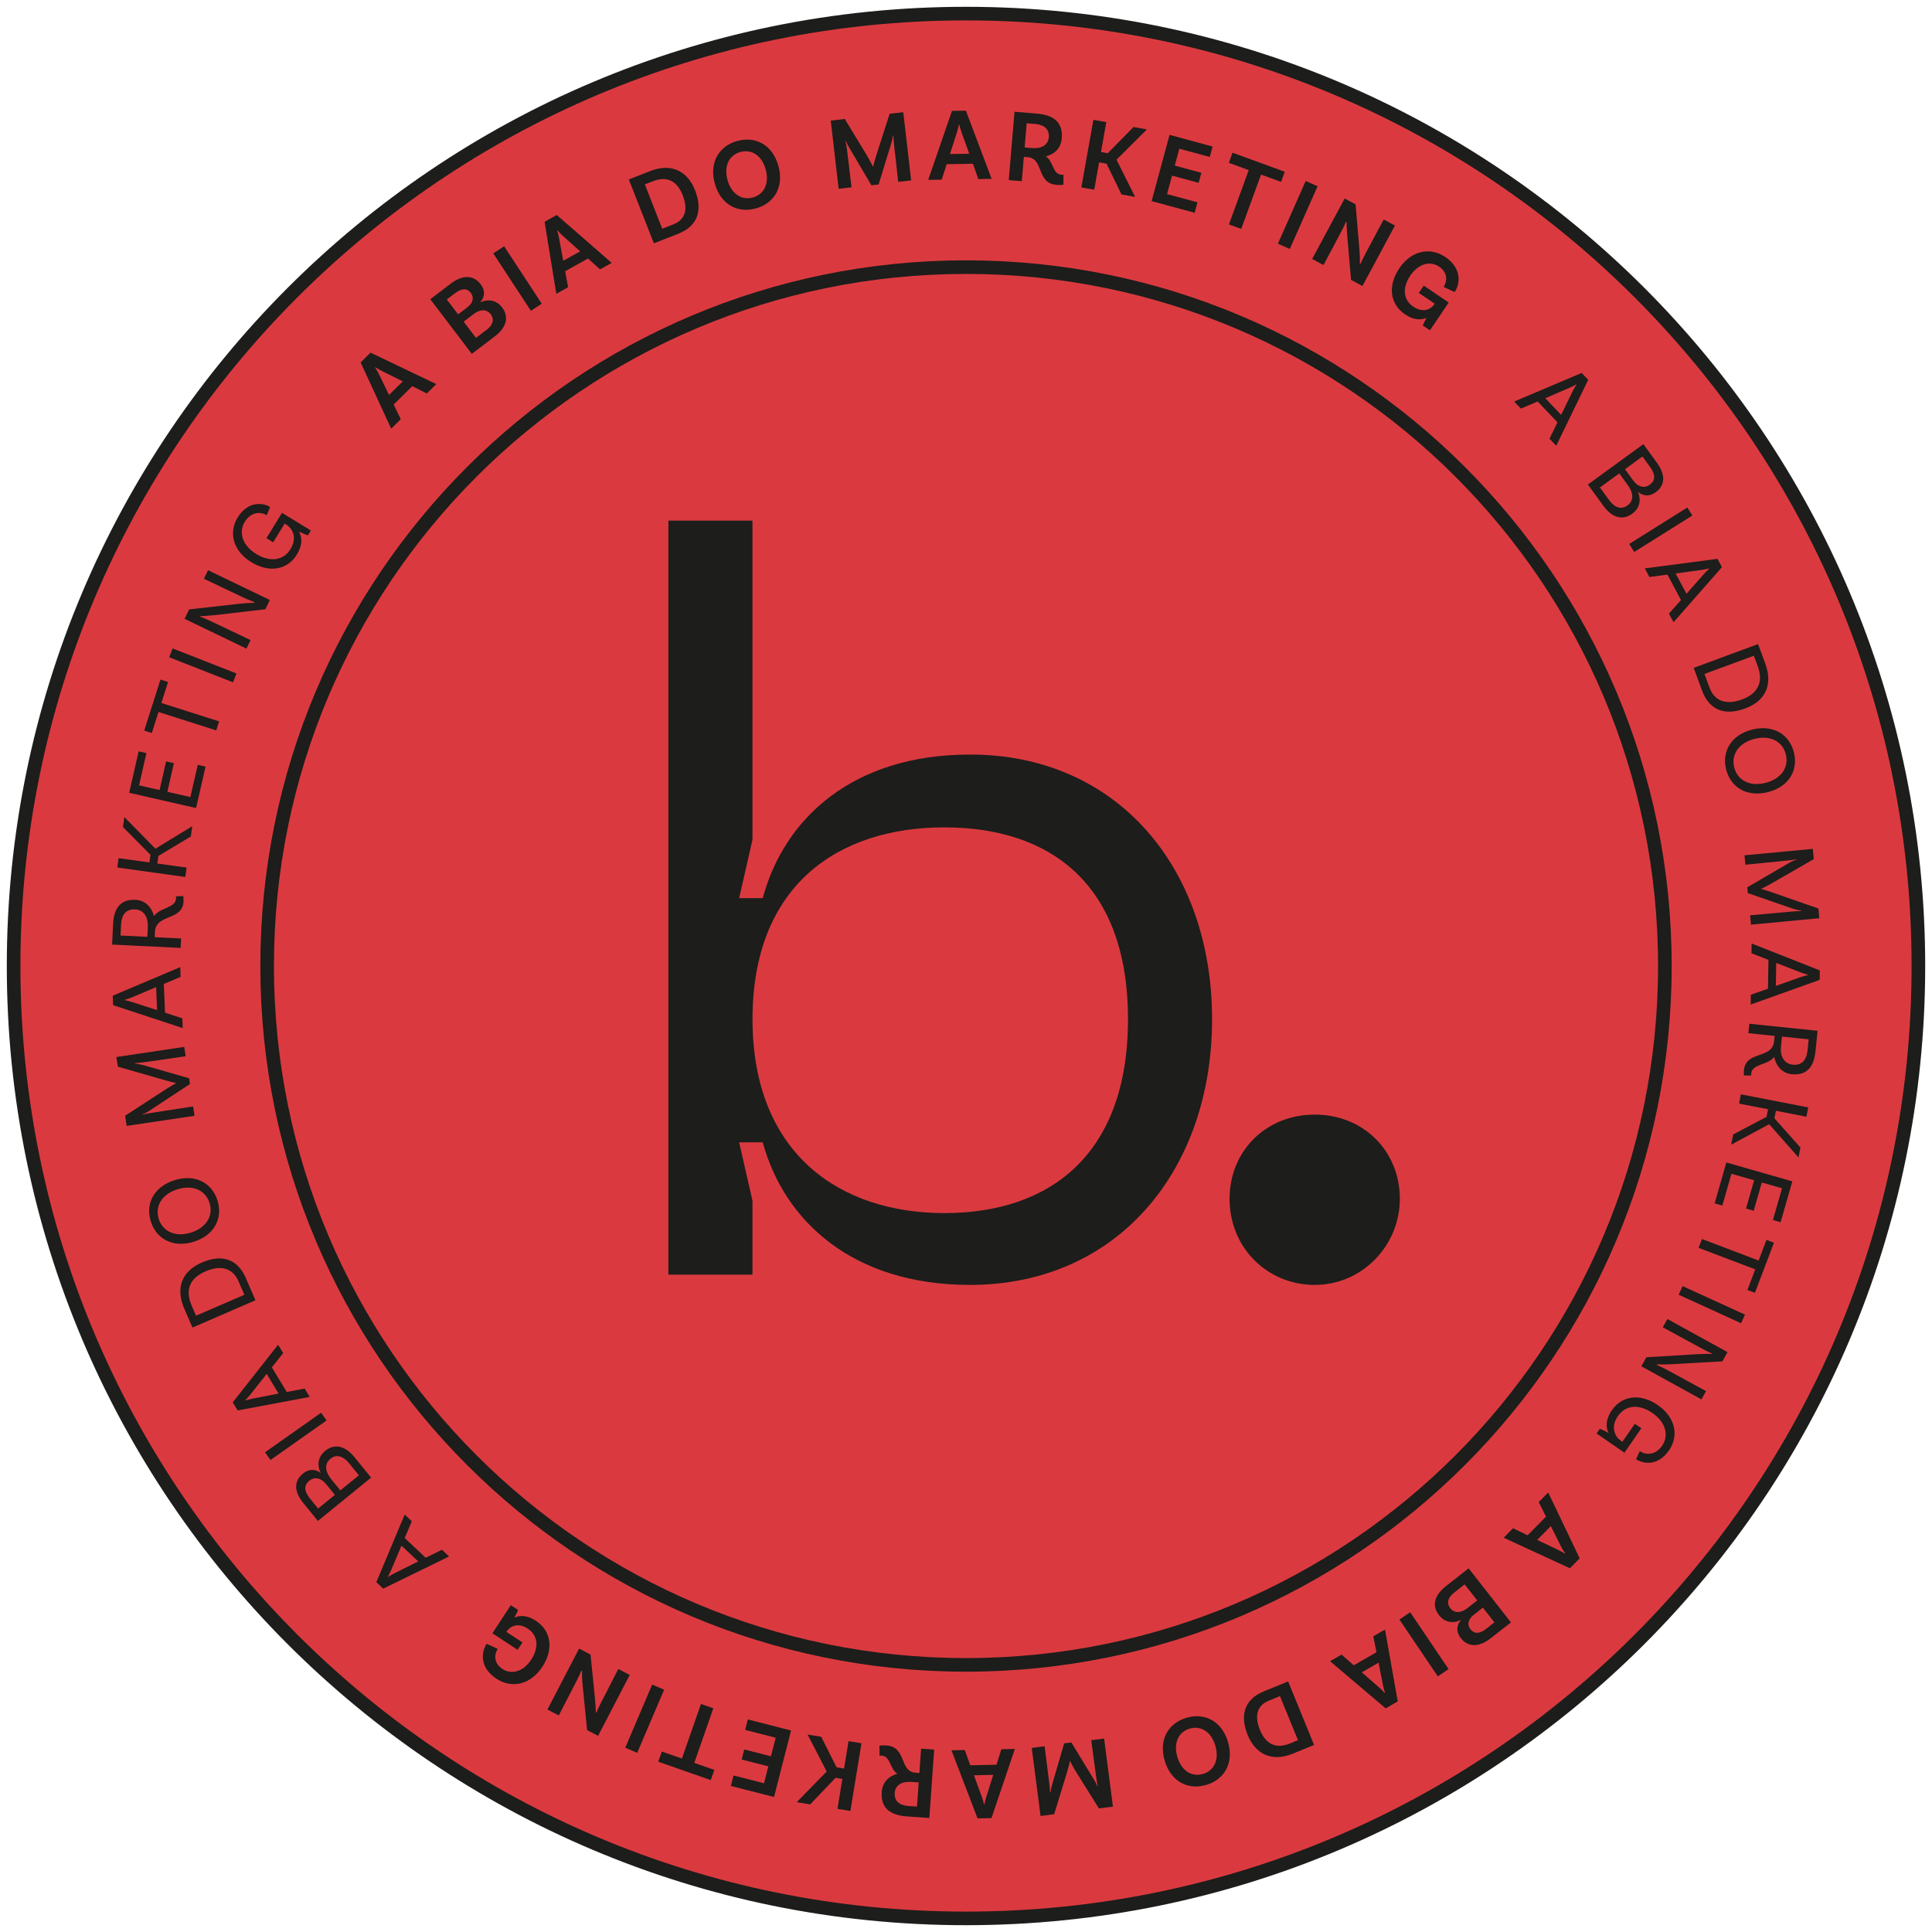 <svg xmlns="http://www.w3.org/2000/svg" width="142" height="142" viewBox="0 0 142 142" fill="none"><path d="M71 141C109.66 141 141 109.66 141 71C141 32.34 109.66 1 71 1C32.34 1 1 32.34 1 71C1 109.66 32.34 141 71 141Z" fill="#DA3A3F" stroke="#1D1D1B" stroke-miterlimit="10"></path><path d="M71 122.367C99.369 122.367 122.366 99.369 122.366 71C122.366 42.631 99.369 19.634 71 19.634C42.631 19.634 19.634 42.631 19.634 71C19.634 99.369 42.631 122.367 71 122.367Z" fill="#DA3A3F" stroke="#1D1D1B" stroke-miterlimit="10"></path><path d="M30.304 28.38L28.934 29.735L29.458 30.808L28.753 31.507L26.505 26.639L27.233 25.919L32.066 28.231L31.37 28.918L30.304 28.384V28.38ZM29.603 28.03L28.084 27.277C27.939 27.205 27.75 27.091 27.583 26.987L27.567 27.003C27.674 27.166 27.78 27.361 27.857 27.513L28.594 29.03L29.605 28.03H29.603Z" fill="#1D1D1B"></path><path d="M36.903 22.596C37.43 23.291 37.239 24.06 36.357 24.732L34.677 26.008L31.625 21.993L33.139 20.842C33.991 20.194 34.798 20.196 35.325 20.888C35.779 21.484 35.508 21.987 35.304 22.2L35.319 22.218C35.624 22.052 36.376 21.904 36.903 22.596ZM33.446 21.547L32.838 22.011L33.671 23.106L34.335 22.601C34.785 22.259 34.85 21.853 34.61 21.538C34.338 21.18 33.953 21.165 33.448 21.549L33.446 21.547ZM36.065 23.098C35.75 22.684 35.263 22.738 34.814 23.081L34.078 23.641L34.984 24.833L35.776 24.232C36.201 23.908 36.366 23.494 36.065 23.098Z" fill="#1D1D1B"></path><path d="M36.255 18.624L37.054 18.101L39.818 22.32L39.019 22.843L36.255 18.624Z" fill="#1D1D1B"></path><path d="M43.22 18.999L41.539 19.936L41.755 21.11L40.888 21.594L40.026 16.3L40.921 15.802L44.959 19.323L44.104 19.799L43.218 18.999H43.22ZM42.639 18.475L41.376 17.341C41.255 17.235 41.104 17.072 40.972 16.929L40.951 16.94C41.012 17.126 41.061 17.343 41.093 17.509L41.397 19.167L42.639 18.475Z" fill="#1D1D1B"></path><path d="M51.086 13.987C51.701 15.552 51.19 16.655 49.859 17.177L48.06 17.884L46.218 13.189L47.797 12.57C49.319 11.973 50.523 12.551 51.086 13.988V13.987ZM50.176 14.344C49.746 13.248 48.982 12.933 47.987 13.323L47.396 13.555L48.675 16.813L49.493 16.491C50.282 16.181 50.63 15.496 50.176 14.344Z" fill="#1D1D1B"></path><path d="M57.213 12.196C57.633 13.713 56.934 14.937 55.557 15.319C54.194 15.697 52.957 15.009 52.537 13.492C52.115 11.968 52.822 10.741 54.183 10.363C55.56 9.981 56.789 10.672 57.213 12.196ZM56.278 12.455C55.988 11.409 55.226 10.947 54.409 11.174C53.599 11.398 53.183 12.188 53.473 13.232C53.761 14.27 54.525 14.74 55.336 14.515C56.152 14.289 56.566 13.492 56.278 12.454V12.455Z" fill="#1D1D1B"></path><path d="M66.969 13.257L66.02 13.367L65.706 10.587C65.681 10.368 65.662 10.008 65.673 9.968L65.633 9.957C65.625 10.027 65.569 10.341 65.523 10.478L64.579 13.557L64.047 13.619L62.392 10.81C62.269 10.616 62.19 10.395 62.178 10.358L62.15 10.377C62.162 10.414 62.226 10.769 62.252 10.989L62.587 13.765L61.639 13.875L61.059 8.865L62.092 8.745L63.737 11.455C63.899 11.729 64.106 12.129 64.159 12.245L64.181 12.242C64.197 12.117 64.324 11.68 64.42 11.376L65.388 8.363L66.389 8.247L66.969 13.257Z" fill="#1D1D1B"></path><path d="M71.505 12.037L69.58 12.068L69.217 13.205L68.223 13.221L69.968 8.149L70.992 8.133L72.885 13.146L71.907 13.162L71.508 12.038L71.505 12.037ZM71.24 11.299L70.664 9.704C70.608 9.553 70.551 9.34 70.502 9.149H70.479C70.444 9.341 70.387 9.556 70.336 9.717L69.82 11.322L71.242 11.299H71.24Z" fill="#1D1D1B"></path><path d="M78.163 13.578C78.163 13.578 77.96 13.614 77.648 13.587C76.155 13.462 76.73 11.653 75.542 11.553L75.252 11.529L75.101 13.318L74.141 13.237L74.566 8.211L76.219 8.351C77.483 8.458 78.134 9.02 78.037 10.169C77.978 10.87 77.542 11.316 76.867 11.497C77.421 11.836 77.348 12.788 78.011 12.844C78.096 12.85 78.164 12.842 78.164 12.842V13.578H78.163ZM75.873 10.884C76.536 10.94 77.034 10.668 77.083 10.096C77.133 9.51 76.778 9.173 76.099 9.115L75.459 9.061L75.31 10.836L75.873 10.884Z" fill="#1D1D1B"></path><path d="M81.332 12.032L80.783 11.933L80.425 13.942L79.478 13.773L80.363 8.808L81.312 8.976L80.92 11.173L81.417 11.263L83.313 9.335L84.299 9.51L82.062 11.735L83.429 14.471L82.428 14.292L81.332 12.032Z" fill="#1D1D1B"></path><path d="M86.68 10.934L86.344 12.172L88.299 12.701L88.1 13.438L86.145 12.909L85.778 14.266L88.013 14.871L87.806 15.638L84.642 14.782L85.961 9.913L89.124 10.77L88.917 11.537L86.682 10.932L86.68 10.934Z" fill="#1D1D1B"></path><path d="M91.781 12.503L90.317 11.968L90.589 11.222L94.429 12.623L94.157 13.369L92.686 12.833L91.229 16.824L90.325 16.495L91.781 12.503Z" fill="#1D1D1B"></path><path d="M95.968 13.301L96.842 13.688L94.798 18.298L93.924 17.911L95.968 13.301Z" fill="#1D1D1B"></path><path d="M100.136 21.022L99.302 20.573L99.027 17.405C98.993 17.03 98.974 16.5 98.968 16.305H98.923C98.893 16.411 98.718 16.769 98.527 17.126L97.277 19.482L96.443 19.033L98.832 14.59L99.633 15.021L99.912 18.295C99.952 18.802 99.957 19.229 99.948 19.39H99.999C100.047 19.27 100.208 18.922 100.407 18.552L101.7 16.133L102.528 16.578L100.138 21.022H100.136Z" fill="#1D1D1B"></path><path d="M105.099 24.277L104.573 23.922C104.596 23.863 104.688 23.657 104.846 23.368C104.362 23.565 103.827 23.482 103.276 23.11C102.155 22.352 101.978 21.005 102.851 19.714C103.728 18.416 105.104 18.128 106.231 18.891C107.458 19.722 107.326 20.858 106.915 21.467L106.103 21.085C106.369 20.691 106.436 20.047 105.772 19.596C105.139 19.168 104.271 19.346 103.655 20.258C103.064 21.132 103.122 22.029 103.862 22.53C104.521 22.976 105.108 22.829 105.451 22.322L104.279 21.53L104.644 20.992L106.479 22.234L105.097 24.278L105.099 24.277Z" fill="#1D1D1B"></path><path d="M114.473 31.043L113.015 29.508L111.786 30.033L111.29 29.513L116.251 27.411L116.73 27.916L114.381 32.764L113.885 32.243L114.473 31.043ZM114.74 30.493L115.595 28.742C115.664 28.604 115.759 28.438 115.868 28.263L115.856 28.252C115.675 28.351 115.506 28.438 115.364 28.498L113.578 29.269L114.742 30.493H114.74Z" fill="#1D1D1B"></path><path d="M119.969 37.757C119.276 38.26 118.506 38.085 117.85 37.182L116.708 35.612L120.786 32.645L121.784 34.015C122.405 34.867 122.417 35.652 121.695 36.179C121.114 36.601 120.612 36.352 120.402 36.155L120.389 36.165C120.536 36.483 120.692 37.23 119.969 37.755V37.757ZM119.615 37.153C120.128 36.781 120.034 36.196 119.642 35.658L119.014 34.794L117.593 35.829L118.276 36.768C118.646 37.274 119.139 37.5 119.615 37.153ZM121.254 34.288L120.719 33.552L119.434 34.487L120.028 35.302C120.415 35.833 120.892 35.892 121.25 35.631C121.677 35.321 121.699 34.897 121.254 34.286V34.288Z" fill="#1D1D1B"></path><path d="M124.017 37.301L124.387 37.89L120.114 40.569L119.744 39.98L124.017 37.301Z" fill="#1D1D1B"></path><path d="M123.549 44.099L122.553 42.232L121.228 42.41L120.891 41.776L126.232 41.074L126.56 41.687L123.003 45.734L122.666 45.101L123.553 44.099H123.549ZM123.954 43.641L125.245 42.181C125.348 42.065 125.484 41.932 125.635 41.791L125.629 41.778C125.428 41.824 125.242 41.864 125.087 41.885L123.159 42.151L123.954 43.641Z" fill="#1D1D1B"></path><path d="M128.276 52.069C126.627 52.679 125.587 52.069 125.105 50.766L124.484 49.088L129.216 47.338L129.746 48.772C130.319 50.321 129.76 51.522 128.276 52.069ZM128.033 51.41C129.244 50.963 129.61 50.102 129.192 48.97L128.905 48.196L125.278 49.536L125.654 50.554C125.98 51.436 126.764 51.88 128.033 51.41Z" fill="#1D1D1B"></path><path d="M129.946 58.218C128.421 58.608 127.214 57.9 126.87 56.559C126.53 55.227 127.246 54.018 128.771 53.627C130.297 53.236 131.505 53.953 131.847 55.285C132.19 56.626 131.471 57.826 129.946 58.218ZM129.773 57.537C130.935 57.239 131.497 56.386 131.255 55.437C131.015 54.496 130.109 54.01 128.946 54.308C127.784 54.606 127.224 55.467 127.464 56.408C127.706 57.355 128.611 57.834 129.773 57.537Z" fill="#1D1D1B"></path><path d="M128.696 67.964L128.631 67.272L131.721 66.996C131.935 66.976 132.339 66.961 132.379 66.965L132.384 66.933C132.298 66.918 131.93 66.845 131.795 66.796L128.462 65.643L128.423 65.216L131.53 63.405C131.763 63.268 131.995 63.199 132.032 63.188L132.021 63.158C131.984 63.169 131.583 63.23 131.37 63.25L128.283 63.556L128.217 62.864L133.239 62.391L133.31 63.144L130.121 64.979C129.924 65.091 129.574 65.269 129.448 65.326V65.342C129.582 65.368 129.962 65.494 130.177 65.565L133.653 66.774L133.719 67.488L128.698 67.961L128.696 67.964Z" fill="#1D1D1B"></path><path d="M129.945 72.668L129.978 70.552L128.733 70.065L128.744 69.347L133.756 71.324L133.745 72.02L128.671 73.833L128.682 73.115L129.943 72.669L129.945 72.668ZM130.521 72.462L132.358 71.813C132.505 71.762 132.688 71.711 132.888 71.662V71.646C132.691 71.588 132.508 71.533 132.365 71.477L130.55 70.775L130.523 72.464L130.521 72.462Z" fill="#1D1D1B"></path><path d="M128.176 79.045C128.176 79.045 128.157 78.851 128.181 78.631C128.326 77.226 130.258 77.847 130.394 76.54L130.435 76.137L128.504 75.938L128.576 75.245L133.592 75.761L133.436 77.273C133.315 78.444 132.775 79.064 131.688 78.953C130.989 78.881 130.55 78.367 130.397 77.683C129.965 78.291 128.786 78.178 128.712 78.892C128.703 78.983 128.712 79.045 128.712 79.045H128.174H128.176ZM130.9 76.912C130.827 77.619 131.123 78.187 131.761 78.252C132.408 78.319 132.777 77.942 132.855 77.183L132.936 76.391L130.975 76.189L130.9 76.912Z" fill="#1D1D1B"></path><path d="M129.841 82.083L129.949 81.528L127.819 81.114L127.951 80.431L132.903 81.394L132.771 82.077L130.527 81.641L130.419 82.196L132.33 84.344L132.188 85.072L130.032 82.628L127.24 84.132L127.386 83.382L129.841 82.085V82.083Z" fill="#1D1D1B"></path><path d="M130.975 87.337L129.491 86.912L128.896 88.991L128.33 88.828L128.926 86.749L127.259 86.272L126.59 88.607L126.025 88.445L126.885 85.44L131.733 86.829L130.873 89.833L130.308 89.671L130.976 87.335L130.975 87.337Z" fill="#1D1D1B"></path><path d="M129.257 92.646L129.832 91.132L130.383 91.341L128.985 95.02L128.434 94.812L129.009 93.297L124.844 91.715L125.09 91.065L129.255 92.648L129.257 92.646Z" fill="#1D1D1B"></path><path d="M128.256 96.624L127.967 97.257L123.381 95.161L123.669 94.529L128.256 96.624Z" fill="#1D1D1B"></path><path d="M120.639 100.42L121.004 99.758L124.74 99.53C125.118 99.511 125.723 99.505 125.815 99.511V99.466C125.742 99.454 125.356 99.267 125.001 99.072L122.215 97.556L122.551 96.946L126.969 99.379L126.597 100.056L122.833 100.269C122.241 100.301 121.919 100.28 121.782 100.275V100.326C121.878 100.371 122.225 100.519 122.599 100.724L125.391 102.245L125.055 102.854L120.636 100.422L120.639 100.42Z" fill="#1D1D1B"></path><path d="M117.347 105.357L117.585 105.012C117.662 105.036 117.925 105.154 118.232 105.327C117.964 104.8 118.082 104.213 118.472 103.646C119.227 102.552 120.577 102.398 121.847 103.273C123.124 104.154 123.422 105.512 122.672 106.599C121.87 107.763 120.782 107.617 120.247 107.247L120.524 106.658C120.921 106.932 121.648 107.007 122.164 106.259C122.655 105.549 122.48 104.563 121.448 103.853C120.486 103.189 119.491 103.245 118.918 104.076C118.397 104.83 118.616 105.537 119.155 105.912L119.243 105.972L120.158 104.644L120.636 104.974L119.396 106.773L117.345 105.359L117.347 105.357Z" fill="#1D1D1B"></path><path d="M112.281 112.841L113.631 111.469L113.093 110.404L113.79 109.695L116.105 114.535L115.387 115.266L110.52 113.021L111.206 112.324L112.281 112.844V112.841ZM112.986 113.182L114.516 113.914C114.662 113.983 114.852 114.096 115.021 114.196L115.037 114.18C114.927 114.019 114.817 113.825 114.74 113.674L113.983 112.166L112.986 113.18V113.182Z" fill="#1D1D1B"></path><path d="M105.766 118.715C105.229 118.028 105.411 117.256 106.283 116.573L107.944 115.272L111.053 119.245L109.555 120.418C108.713 121.077 107.906 121.088 107.369 120.402C106.907 119.813 107.17 119.305 107.371 119.09L107.356 119.073C107.052 119.243 106.304 119.402 105.768 118.716L105.766 118.715ZM106.595 118.2C106.915 118.609 107.403 118.549 107.847 118.2L108.574 117.63L107.651 116.451L106.869 117.064C106.447 117.393 106.288 117.809 106.595 118.2ZM109.237 119.714L109.838 119.243L108.99 118.16L108.334 118.675C107.888 119.023 107.828 119.429 108.073 119.743C108.351 120.098 108.737 120.108 109.235 119.716L109.237 119.714Z" fill="#1D1D1B"></path><path d="M106.468 122.677L105.677 123.212L102.856 119.033L103.647 118.498L106.468 122.677Z" fill="#1D1D1B"></path><path d="M99.501 122.399L101.17 121.437L100.936 120.267L101.797 119.771L102.733 125.053L101.846 125.564L97.758 122.098L98.605 121.609L99.501 122.399ZM100.09 122.915L101.369 124.031C101.491 124.136 101.644 124.295 101.779 124.438L101.798 124.427C101.736 124.243 101.682 124.026 101.649 123.861L101.321 122.205L100.089 122.915H100.09Z" fill="#1D1D1B"></path><path d="M91.703 127.522C91.068 125.965 91.563 124.855 92.886 124.314L94.676 123.583L96.583 128.253L95.013 128.894C93.499 129.513 92.288 128.951 91.703 127.522ZM92.609 127.152C93.055 128.241 93.822 128.547 94.813 128.143L95.4 127.902L94.075 124.662L93.262 124.995C92.477 125.317 92.139 126.006 92.608 127.152H92.609Z" fill="#1D1D1B"></path><path d="M85.601 129.399C85.158 127.888 85.841 126.654 87.212 126.253C88.569 125.856 89.815 126.526 90.258 128.037C90.702 129.556 90.013 130.792 88.656 131.19C87.285 131.591 86.045 130.919 85.601 129.4V129.399ZM86.532 129.126C86.836 130.168 87.605 130.62 88.42 130.381C89.228 130.145 89.632 129.349 89.326 128.308C89.024 127.273 88.253 126.815 87.446 127.05C86.632 127.289 86.23 128.091 86.532 129.125V129.126Z" fill="#1D1D1B"></path><path d="M75.83 128.471L76.778 128.348L77.129 131.123C77.158 131.343 77.182 131.703 77.171 131.742L77.211 131.752C77.217 131.682 77.27 131.367 77.312 131.23L78.215 128.138L78.745 128.069L80.439 130.856C80.565 131.048 80.646 131.268 80.659 131.304L80.688 131.285C80.675 131.249 80.606 130.895 80.578 130.676L80.204 127.904L81.151 127.781L81.799 132.784L80.769 132.917L79.088 130.23C78.922 129.959 78.709 129.563 78.655 129.447L78.632 129.45C78.618 129.576 78.497 130.015 78.406 130.319L77.48 133.344L76.48 133.473L75.832 128.471H75.83Z" fill="#1D1D1B"></path><path d="M71.315 129.746L73.24 129.705L73.598 128.567L74.592 128.546L72.874 133.628L71.85 133.65L69.932 128.646L70.909 128.626L71.315 129.748V129.746ZM71.583 130.482L72.167 132.074C72.224 132.225 72.282 132.439 72.333 132.628H72.355C72.388 132.435 72.446 132.22 72.495 132.06L73.003 130.452L71.581 130.482H71.583Z" fill="#1D1D1B"></path><path d="M64.636 128.306C64.636 128.306 64.839 128.266 65.151 128.288C66.644 128.393 66.095 130.208 67.284 130.292L67.574 130.313L67.701 128.522L68.661 128.591L68.305 133.621L66.65 133.504C65.385 133.414 64.727 132.862 64.808 131.711C64.858 131.009 65.289 130.557 65.961 130.367C65.402 130.036 65.463 129.082 64.799 129.036C64.715 129.03 64.646 129.041 64.646 129.041L64.636 128.306ZM66.961 130.967C66.297 130.921 65.803 131.2 65.762 131.771C65.721 132.359 66.081 132.69 66.759 132.738L67.399 132.782L67.525 131.006L66.961 130.966V130.967Z" fill="#1D1D1B"></path><path d="M61.487 129.896L62.038 129.987L62.368 127.973L63.318 128.129L62.503 133.106L61.553 132.95L61.913 130.748L61.414 130.667L59.545 132.622L58.558 132.459L60.761 130.203L59.356 127.487L60.359 127.651L61.486 129.895L61.487 129.896Z" fill="#1D1D1B"></path><path d="M56.154 131.069L56.472 129.825L54.511 129.324L54.7 128.584L56.663 129.085L57.012 127.722L54.769 127.148L54.966 126.377L58.142 127.19L56.891 132.078L53.715 131.265L53.912 130.494L56.156 131.069H56.154Z" fill="#1D1D1B"></path><path d="M51.029 129.57L52.502 130.084L52.239 130.834L48.378 129.485L48.641 128.735L50.12 129.251L51.521 125.239L52.43 125.556L51.029 129.568V129.57Z" fill="#1D1D1B"></path><path d="M46.834 128.83L45.955 128.456L47.934 123.818L48.813 124.192L46.834 128.83Z" fill="#1D1D1B"></path><path d="M42.564 121.171L43.405 121.609L43.723 124.772C43.761 125.145 43.787 125.675 43.798 125.871L43.843 125.867C43.871 125.762 44.041 125.403 44.228 125.043L45.444 122.669L46.285 123.107L43.959 127.582L43.152 127.163L42.827 123.895C42.781 123.389 42.77 122.96 42.776 122.801H42.725C42.679 122.922 42.523 123.272 42.328 123.645L41.069 126.082L40.235 125.649L42.561 121.174L42.564 121.171Z" fill="#1D1D1B"></path><path d="M37.547 117.982L38.078 118.331C38.057 118.39 37.968 118.597 37.812 118.888C38.294 118.683 38.828 118.759 39.385 119.125C40.515 119.867 40.712 121.212 39.856 122.515C38.996 123.825 37.626 124.131 36.487 123.384C35.247 122.57 35.365 121.432 35.767 120.818L36.584 121.188C36.325 121.585 36.266 122.231 36.936 122.672C37.575 123.091 38.441 122.902 39.044 121.981C39.622 121.099 39.552 120.203 38.805 119.713C38.141 119.276 37.555 119.431 37.219 119.942L38.401 120.717L38.044 121.26L36.191 120.044L37.546 117.98L37.547 117.982Z" fill="#1D1D1B"></path><path d="M29.746 113.042L31.286 114.495L32.485 113.904L33.007 114.398L28.165 116.764L27.659 116.286L29.745 111.317L30.267 111.811L29.745 113.042H29.746ZM29.509 113.605L28.75 115.399C28.689 115.541 28.602 115.711 28.505 115.893L28.516 115.904C28.691 115.796 28.856 115.7 28.995 115.63L30.738 114.764L29.511 113.605H29.509Z" fill="#1D1D1B"></path><path d="M23.902 106.637C24.566 106.097 25.346 106.231 26.05 107.097L27.276 108.603L23.364 111.787L22.292 110.471C21.627 109.652 21.571 108.871 22.265 108.306C22.823 107.852 23.338 108.073 23.558 108.259L23.569 108.25C23.405 107.939 23.209 107.202 23.904 106.639L23.902 106.637ZM22.806 110.17L23.381 110.875L24.613 109.872L23.977 109.09C23.561 108.581 23.082 108.548 22.738 108.828C22.329 109.161 22.329 109.584 22.806 110.171V110.17ZM24.289 107.22C23.797 107.621 23.923 108.197 24.341 108.713L25.016 109.543L26.379 108.433L25.645 107.532C25.25 107.046 24.742 106.847 24.287 107.218L24.289 107.22Z" fill="#1D1D1B"></path><path d="M19.88 107.309L19.479 106.741L23.601 103.834L24.002 104.402L19.88 107.309Z" fill="#1D1D1B"></path><path d="M19.981 100.5L21.078 102.31L22.391 102.06L22.764 102.674L17.467 103.666L17.107 103.071L20.439 98.836L20.812 99.451L19.981 100.498V100.5ZM19.602 100.98L18.392 102.509C18.295 102.63 18.166 102.77 18.024 102.92L18.032 102.932C18.229 102.875 18.414 102.826 18.567 102.797L20.477 102.426L19.602 100.982V100.98Z" fill="#1D1D1B"></path><path d="M14.827 92.798C16.44 92.099 17.511 92.651 18.065 93.928L18.775 95.569L14.147 97.574L13.539 96.171C12.883 94.656 13.375 93.426 14.827 92.799V92.798ZM15.106 93.442C13.92 93.955 13.601 94.835 14.082 95.944L14.41 96.701L17.959 95.165L17.527 94.168C17.153 93.305 16.348 92.906 15.106 93.442Z" fill="#1D1D1B"></path><path d="M12.823 86.745C14.324 86.272 15.569 86.913 15.985 88.233C16.398 89.545 15.749 90.792 14.246 91.265C12.745 91.737 11.498 91.088 11.084 89.776C10.669 88.456 11.32 87.218 12.823 86.745ZM13.034 87.415C11.89 87.775 11.376 88.658 11.668 89.591C11.96 90.518 12.891 90.953 14.036 90.593C15.181 90.233 15.693 89.341 15.402 88.416C15.107 87.484 14.179 87.054 13.034 87.415Z" fill="#1D1D1B"></path><path d="M13.542 76.945L13.644 77.633L10.573 78.076C10.361 78.108 9.957 78.144 9.919 78.142L9.916 78.174C10.002 78.184 10.373 78.238 10.511 78.279L13.9 79.249L13.964 79.672L10.96 81.65C10.736 81.799 10.508 81.879 10.471 81.894L10.484 81.922C10.521 81.909 10.917 81.827 11.129 81.795L14.195 81.322L14.297 82.01L9.309 82.753L9.198 82.005L12.283 79.999C12.474 79.878 12.815 79.68 12.937 79.615V79.599C12.8 79.58 12.415 79.477 12.197 79.416L8.661 78.399L8.554 77.689L13.542 76.945Z" fill="#1D1D1B"></path><path d="M12.041 72.317L12.129 74.431L13.401 74.845L13.431 75.563L8.314 73.879L8.285 73.184L13.246 71.083L13.276 71.801L12.044 72.318L12.041 72.317ZM11.477 72.554L9.68 73.309C9.537 73.368 9.357 73.43 9.159 73.49V73.506C9.36 73.551 9.546 73.597 9.693 73.645L11.546 74.242L11.476 72.554H11.477Z" fill="#1D1D1B"></path><path d="M13.469 65.856C13.469 65.856 13.498 66.049 13.487 66.27C13.418 67.683 11.454 67.167 11.39 68.479L11.371 68.883L13.31 68.977L13.276 69.671L8.239 69.426L8.312 67.907C8.37 66.732 8.876 66.082 9.967 66.137C10.669 66.17 11.135 66.66 11.323 67.335C11.721 66.705 12.904 66.754 12.939 66.036C12.944 65.944 12.931 65.883 12.931 65.883L13.467 65.856H13.469ZM10.864 68.132C10.899 67.421 10.575 66.871 9.933 66.839C9.284 66.807 8.936 67.203 8.898 67.966L8.86 68.76L10.829 68.856L10.864 68.132Z" fill="#1D1D1B"></path><path d="M11.643 62.908L11.565 63.469L13.714 63.768L13.619 64.457L8.623 63.763L8.718 63.074L10.982 63.389L11.06 62.829L9.037 60.788L9.139 60.054L11.423 62.378L14.13 60.726L14.025 61.482L11.643 62.91V62.908Z" fill="#1D1D1B"></path><path d="M10.224 57.723L11.729 58.067L12.21 55.959L12.783 56.089L12.302 58.197L13.993 58.583L14.534 56.214L15.107 56.344L14.412 59.391L9.494 58.269L10.189 55.222L10.762 55.352L10.221 57.721L10.224 57.723Z" fill="#1D1D1B"></path><path d="M11.651 52.331L11.159 53.875L10.599 53.697L11.793 49.947L12.353 50.126L11.861 51.668L16.105 53.022L15.894 53.684L11.649 52.331H11.651Z" fill="#1D1D1B"></path><path d="M12.431 48.307L12.686 47.659L17.381 49.501L17.126 50.149L12.431 48.307Z" fill="#1D1D1B"></path><path d="M19.832 44.098L19.505 44.779L15.786 45.211C15.41 45.25 14.806 45.29 14.714 45.288L14.719 45.333C14.79 45.343 15.187 45.507 15.552 45.683L18.416 47.046L18.113 47.673L13.569 45.484L13.904 44.789L17.65 44.371C18.241 44.308 18.562 44.309 18.697 44.308V44.257C18.597 44.217 18.244 44.09 17.857 43.903L14.986 42.537L15.289 41.91L19.832 44.099V44.098Z" fill="#1D1D1B"></path><path d="M22.851 38.992L22.631 39.35C22.553 39.329 22.286 39.227 21.969 39.069C22.265 39.582 22.179 40.174 21.82 40.762C21.125 41.895 19.785 42.123 18.468 41.318C17.145 40.507 16.774 39.168 17.465 38.041C18.204 36.836 19.298 36.923 19.85 37.263L19.607 37.866C19.196 37.614 18.465 37.579 17.991 38.355C17.54 39.09 17.768 40.065 18.836 40.719C19.833 41.33 20.823 41.219 21.35 40.359C21.829 39.577 21.573 38.883 21.012 38.539L20.922 38.484L20.079 39.858L19.584 39.553L20.726 37.691L22.849 38.992H22.851Z" fill="#1D1D1B"></path><path d="M49.125 93.686V38.266H55.307V61.715L54.326 66.014H56.06C57.642 60.133 62.696 55.458 71.291 55.458C82.149 55.458 89.086 63.828 89.086 74.912C89.086 85.996 82.149 94.44 71.291 94.44C62.696 94.44 57.644 89.766 56.06 83.96H54.326L55.307 88.258V93.687H49.125V93.686ZM69.408 89.161C77.174 89.161 82.906 84.862 82.906 74.91C82.906 64.958 77.176 60.811 69.408 60.811C61.64 60.811 55.309 65.033 55.309 74.91C55.309 84.787 61.718 89.161 69.408 89.161Z" fill="#1D1D1B"></path><path d="M90.371 88.106C90.371 84.636 93.01 81.922 96.629 81.922C100.248 81.922 102.887 84.636 102.887 88.106C102.887 91.575 100.098 94.439 96.629 94.439C93.16 94.439 90.371 91.724 90.371 88.106Z" fill="#1D1D1B"></path></svg>